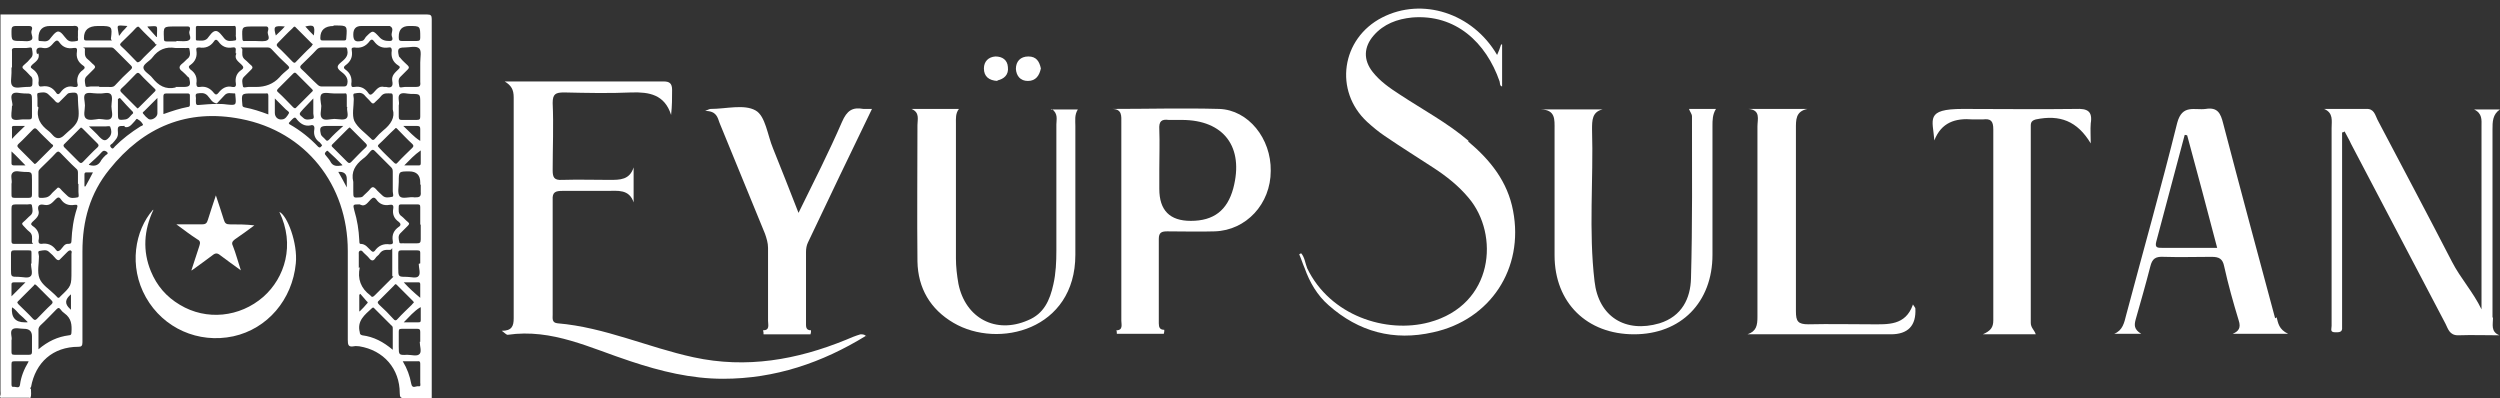 <?xml version="1.0" encoding="UTF-8"?>
<svg id="Calque_1" xmlns="http://www.w3.org/2000/svg" version="1.1" viewBox="0 0 500.3 79.7">
  <rect x="0" y="0" width="500.3" height="79.7" fill="#333333" stroke="none"/>
  <!-- Generator: Adobe Illustrator 29.3.1, SVG Export Plug-In . SVG Version: 2.1.0 Build 151)  -->
  <defs>
    <style>
      .st0 {
        fill: #fff;
      }
    </style>
  </defs>
  <path class="st0" d="M5.9,79.6c-1.8,0-3.6,0-5.4,0C.3,79.6,0,79.7,0,79.3c.2-.3.1-.8.1-1.1v-18.6C.1,40.7.1,21.8.1,2.9c28.5,0,56.9,0,85.4,0,.7,0,.9.2.9.9,0,25.3,0,50.6,0,75.9-1.8,0-3.6,0-5.4,0-.8,0-1-.2-1-1,0-4.9-3.2-8.6-8.1-9.4-.3,0-.7-.1-1.1,0-1.1.2-1.2-.3-1.2-1.3,0-5.9,0-11.8,0-17.8,0-13.2-8.4-23.9-21.4-26.4-10.7-2.1-19.5,1.6-26.3,10.1-3.9,4.8-5.4,10.3-5.4,16.4s0,12.1,0,18.2c0,.7-.2.9-.8.9-5.1,0-8.6,3.1-9.5,8.1-.2.1-.2.2,0,.4,0,.6.1,1.2-.1,1.7,0,0-.1,0-.2.1h0ZM43.4,20.7c-1-.1-1.3-1-1.9-1.6-.6-.6-1.3-.5-2-.4-.6.1-.2.8-.3,1.2,0,.1,0,.3,0,.4,0,.6.1.8.7.7,1.2-.1,2.3-.2,3.5-.2.6,0,1.3,0,1.9.1,2,.2,2,.2,1.8-1.8,0-.2,0-.5-.2-.4-.7,0-1.4-.3-2,.4-.5.5-1,1.1-1.5,1.6ZM77.3,17.4c1.1.3,1.4-.2,1.2-1.2-.2-1.1.6-1.7,1.2-2.3.3-.3.5-.5,0-.8-1.1-.7-1.5-1.7-1.3-3,0-.4-.1-.7-.6-.6-1.3.2-2.2-.2-3-1.3-.2-.3-.5-.4-.8,0-.8,1.1-1.8,1.5-3.1,1.3-.5,0-.6.2-.5.6.2,1.3-.2,2.2-1.3,3-.4.3-.3.6,0,.8,1,.7,1.4,1.7,1.2,2.9,0,.5.1.7.6.6,1.2-.2,2.1.2,2.8,1.2.3.5.6.4,1,0,.6-.6,1.1-1.5,2.2-1.2h0ZM47.2,10.7c-.2-.4.4-1.4-.7-1.2-1.2.2-2.1-.2-2.8-1.2-.3-.4-.6-.5-.9,0-.7,1-1.7,1.4-2.9,1.2-.5,0-.7.1-.6.6.2,1.2-.2,2.2-1.2,2.9-.5.3-.3.6,0,.9,1,.7,1.4,1.6,1.2,2.8,0,.6.2.8.7.7,1.2-.2,2.1.3,2.8,1.2.3.4.6.4.9,0,.7-.9,1.6-1.5,2.8-1.2.5.1.8-.1.7-.7-.2-1.2.2-2.1,1.1-2.7.6-.4.4-.7,0-1.1-.6-.6-1.5-1.1-1-2.2h0ZM7.7,10.7c.3,1.1-.5,1.6-1.2,2.2-.4.4-.5.6,0,.9,1,.7,1.4,1.6,1.2,2.8,0,.6.2.8.7.7,1.2-.2,2.1.2,2.8,1.2.3.5.6.4.9,0,.7-1,1.6-1.4,2.7-1.1.6.1.9-.1.7-.7-.2-1.1.2-2.1,1.1-2.7.4-.3.5-.6,0-.9-1-.7-1.4-1.6-1.2-2.8.1-.6-.1-.8-.7-.7-1.1.2-2.1-.1-2.8-1.1-.4-.6-.7-.4-1.1,0-.6.7-1.1,1.3-2.2,1.1-.9-.2-1.6,0-1.2,1.2h0ZM7.7,42.1c.3,1.1-.6,1.7-1.2,2.3-.3.3-.4.5,0,.8,1.1.7,1.5,1.7,1.2,3,0,.5.2.6.6.6,1.2-.2,2.2.2,2.9,1.2.3.4.5.3.9,0,.5-.5.8-1.3,1.6-1.2.5,0,.6-.2.6-.6.1-2.2.4-4.4,1.1-6.5.2-.6.1-.8-.5-.7-1.2.2-2.1-.2-2.7-1.1-.4-.6-.7-.4-1.1,0-.6.6-1.1,1.3-2.2,1.1-.9-.2-1.5,0-1.2,1.2h0ZM72,40.9c-1.4,0-1.4,0-1.1,1.2.6,2,.9,3.9,1,6,0,.2,0,.7.2.7,1.1,0,1.5.8,2.2,1.4.3.3.5.2.7,0,.7-1,1.7-1.5,3-1.3.6,0,.7-.2.6-.7-.2-1.2.2-2.1,1.2-2.8.5-.3.4-.7,0-1-1-.7-1.3-1.6-1.1-2.7.1-.7-.2-.8-.8-.7-1.1.2-2-.2-2.6-1.1-.4-.5-.7-.4-1.1,0-.6.6-1.1,1.5-2,1.1h0ZM19.8,17.4c.6,0,1.3,0,1.9,0,.5,0,.9.1,1.3-.3,1-1.1,2.1-2.2,3.2-3.2.3-.3.3-.5,0-.8-1.1-1.1-2.1-2.1-3.2-3.2-.2-.2-.4-.4-.7-.4-1.6,0-3.2,0-4.8,0s-.5,0-.5.3c0,.8-.2,1.5.6,2.1.4.3.8.8,1.2,1.1.3.3.3.5,0,.8-.5.5-1,1-1.5,1.5-.5.5-.3,1.2-.2,1.8,0,.5.7.2,1.1.2.6,0,1.2,0,1.7,0ZM35.1,17.4h1.6c1.3,0,1.5-.3,1.2-1.6,0-.2-.2-.4-.4-.5-.3-.4-.7-.7-1-1-.7-.5-.8-1,0-1.6.4-.3.8-.8,1.2-1.1.5-.6.3-1.2.2-1.8,0-.4-.7-.1-1-.2-.6,0-1.2,0-1.8,0-1.9-.3-3.4.3-4.6,1.9-.5.7-1.8,1.3-1.8,2,0,.8,1.2,1.3,1.8,2.1,1.2,1.5,2.6,2.4,4.7,1.9h0ZM15.6,36.8c0-.7,0-1.4,0-2.1,0-.4,0-.7-.4-1-1.1-1-2.1-2.1-3.1-3.1-.4-.4-.6-.3-.9,0-1,1.1-2.1,2.1-3.1,3.1-.2.2-.4.4-.4.7,0,1.6,0,3.2,0,4.7,0,.3,0,.5.4.5.8,0,1.5,0,2.1-.7.3-.4.7-.7,1.1-1.1.3-.4.5-.3.8,0,.4.5.9.9,1.4,1.4.6.6,1.4.4,2,.3.4,0,.2-.7.2-1.1,0-.5,0-1.1,0-1.6h0ZM70.7,36.7v1.6c0,1.3,0,1.3,1.3,1.2.3,0,.6-.1.8-.4.4-.4.9-.8,1.3-1.3.4-.5.7-.4,1.1,0,.4.5.9.9,1.3,1.3.6.6,1.3.4,1.9.3.5,0,.2-.7.2-1.1,0-1.2,0-2.5,0-3.8,0-.4,0-.7-.3-1-1.1-1.1-2.2-2.2-3.3-3.3-.3-.3-.5-.3-.8,0-.5.6-1,1.2-1.6,1.6-1.5,1.2-2.4,2.6-1.9,4.6h0ZM78.6,22v-2.7c0-.2,0-.6-.3-.6-.8,0-1.5-.2-2.1.6-.3.4-.7.7-1.1,1.1-.3.4-.6.4-.9,0-.4-.5-.9-.9-1.3-1.4-.6-.6-1.3-.4-1.9-.3-.5,0-.2.7-.2,1.1,0,1.5-.4,3.2.1,4.4.7,1.4,2.2,2.4,3.3,3.5.3.4.6.4.9,0,.5-.6,1-1.1,1.6-1.6,1.5-1.2,2.4-2.6,1.9-4.2h0ZM7.7,21.5c-.5,2.1.4,3.5,2,4.7.4.3.7.7,1,1,.6.6,1.3.6,2,0,1-1,2.3-1.8,2.8-3,.5-1.2.1-2.8.1-4.2,0-1.4-.1-1.6-1.6-1.4-.4,0-.6.3-.8.5-.4.4-.8.8-1.2,1.2-.3.4-.6.3-.9,0-.4-.5-.9-.9-1.4-1.4-.6-.6-1.4-.4-2-.3-.4,0-.2.7-.2,1.1,0,.5,0,1.1,0,1.6h0ZM51.3,17.4c1.8,0,3.4-.6,4.6-1.9.5-.6,1.1-1.1,1.7-1.6.4-.3.3-.5,0-.8-1.1-1-2.2-2.1-3.2-3.2-.2-.2-.4-.4-.8-.4-1.5,0-3.1,0-4.6,0s-.5,0-.5.4c0,.8-.2,1.5.6,2.1.4.3.8.8,1.2,1.1.3.3.3.5,0,.8-.5.5-1,1-1.5,1.5-.5.5-.3,1.2-.2,1.8,0,.5.7.2,1.1.2.6,0,1.2,0,1.7,0h0ZM66.5,9.5c-.7,0-1.4,0-2.1,0-.4,0-.7.1-1,.4-1,1.1-2.1,2.1-3.1,3.1-.3.3-.3.5,0,.8,1.1,1,2.1,2.1,3.2,3.1.2.2.5.4.8.4,1.5,0,3.1,0,4.6,0,.4,0,.5-.2.6-.5.3-1.3-.6-2-1.4-2.6-.7-.6-.7-1,0-1.6.8-.7,1.7-1.3,1.4-2.6,0-.4-.2-.6-.6-.5-.8,0-1.5,0-2.3,0h0ZM72,53.5c-.5,2.3.2,4.2,2.1,5.6,0,0,0,0,0,0,.3.4.5.4.9,0,1-1,2-2,3.1-3.1s.5-.4.4-.8c0-1.6,0-3.2,0-4.7s0-.5-.4-.5c-.8,0-1.5-.1-2.1.7-.2.4-.7.6-.9,1-.4.6-.8.5-1.2,0-.3-.4-.7-.7-1.1-1.1-.2-.2-.4-.6-.8-.4-.3.2-.2.5-.2.8,0,.9,0,1.7,0,2.6h0ZM14.3,53.6c0-.9,0-1.9,0-2.8,0-.2.2-.5-.2-.7-.3,0-.5.2-.6.3-.5.5-.9.9-1.4,1.4-.3.4-.6.3-.9,0-.4-.5-.9-1-1.4-1.4-.5-.5-1.2-.3-1.8-.2-.6,0-.2.7-.2,1.1,0,1.5-.4,3.1.1,4.4.5,1.3,2,2.2,3,3.2.1.1.3.3.4.4.3.4.5.4.8,0,2.2-2.1,2.2-2.1,2.2-5.1v-.6h0ZM78.6,69.9v-4.1c0-.3,0-.5-.3-.7-1.1-1.1-2.2-2.2-3.3-3.3-.2-.2-.3-.4-.6-.1-1.4,1.3-3,2.5-2.4,4.8,0,.3.1.5.5.6,2.3.3,4.2,1.3,6.1,2.9h0ZM7.7,69.9c1.9-1.6,3.8-2.5,6.1-2.8.4,0,.5-.2.5-.6.1-1.5,0-2.8-1.4-3.8-.3-.2-.6-.5-.8-.8-.3-.4-.5-.3-.8,0-1.1,1.1-2.1,2.2-3.2,3.2-.2.2-.4.5-.4.8,0,1.3,0,2.6,0,4h0ZM84.1,45c0-1.2,0-2.3,0-3.5,0-.5-.1-.6-.6-.6-1,0-2.1,0-3.1,0-.3,0-.6,0-.6.4,0,.7-.2,1.5.6,2,.4.3.8.8,1.2,1.1.4.3.3.5,0,.8-.5.5-1,1-1.5,1.5-.5.5-.3,1.2-.2,1.7,0,.5.7.2,1.1.3.8,0,1.6,0,2.3,0,.7,0,.9-.1.9-.8,0-1,0-2,0-3h0ZM84.1,13.5v-1c0-1,.3-2.3-.2-2.8-.6-.6-1.9-.2-2.9-.2-1.3,0-1.5.3-1.2,1.6,0,.3.3.4.4.6.4.5.9.9,1.4,1.4.3.3.3.5,0,.8-.5.5-1,1-1.5,1.5-.5.5-.3,1.2-.2,1.8,0,.5.7.2,1.1.2.7,0,1.5,0,2.2,0,.8,0,1-.2.9-1,0-1,0-2,0-3h0ZM82.8,60.5c0-.1-.1-.2-.2-.3l-3.2-3.2c-.3-.3-.4,0-.6.2-1,1-1.9,1.9-2.9,2.9-.4.3-.4.5,0,.9,1,.9,1.9,1.8,2.8,2.8.3.4.6.4.9,0,.9-1,1.9-1.9,2.8-2.8.1-.1.2-.3.4-.4ZM19.8,18.7h-.4c-.8,0-1.8-.3-2.3.1s-.1,1.5-.1,2.3c0,.9-.4,2.1.2,2.6.6.5,1.7.2,2.6.1.8,0,1.9.4,2.4-.1s.1-1.6.1-2.4c0-.8.3-1.9-.1-2.4-.5-.6-1.6-.1-2.3-.2h0ZM2.3,44.8v3.4c0,.3,0,.6.5.6,1.1,0,2.1,0,3.2,0s.4,0,.4-.4c0-.8.2-1.5-.6-2.1-.4-.3-.7-.7-1.1-1.1-.3-.3-.4-.5,0-.8.5-.4.9-.9,1.4-1.3.6-.5.4-1.3.3-1.9,0-.6-.8-.2-1.2-.3-.7,0-1.3,0-2,0-.8,0-.9.2-.9.9,0,1,0,2,0,3h0ZM2.3,13.4v1.2c0,.9-.3,2.1.2,2.6.5.6,1.8.2,2.7.2,1.3,0,1.3,0,1.3-1.3,0-.4-.1-.7-.4-.9-.4-.4-.8-.9-1.3-1.3-.4-.3-.4-.6,0-.9.5-.4,1-.9,1.4-1.4.5-.5.3-1.2.2-1.8,0-.5-.7-.2-1.1-.2-.8,0-1.5,0-2.3,0-.5,0-.7.2-.6.7,0,1.1,0,2.2,0,3.3h0ZM27.5,21.7c.1,0,.2-.1.3-.2l3.2-3.2c.3-.3,0-.5-.1-.6-1-1-2-1.9-2.9-2.9-.3-.3-.5-.3-.8,0-1,1-1.9,2-2.9,2.9-.3.3-.3.5,0,.8,1,1,2,2,2.9,2.9.1.1.2.2.3.3h0ZM31.2,8.9c-.1-.1-.2-.2-.3-.4-1-1-2-1.9-2.9-2.9-.3-.4-.5-.3-.8,0-.9,1-1.9,1.9-2.9,2.9-.4.4-.3.5,0,.8,1,.9,1.9,1.9,2.9,2.9.3.4.5.3.9,0,.9-1,1.9-1.9,2.9-2.9.1-.1.2-.2.4-.4h0ZM16.3,25.5c-.1,0-.2.1-.3.2-1.1,1.1-2.1,2.1-3.2,3.2-.2.2,0,.4,0,.5,1,1,2,2,3,3,.3.3.5.3.8,0,1-1,1.9-2,2.9-2.9.3-.3.3-.5,0-.8-1-1-2-2-2.9-2.9-.1-.1-.2-.2-.4-.3h0ZM70,25.5c0,0-.2.1-.3.2-1.1,1.1-2.1,2.1-3.2,3.2-.3.3,0,.5.1.6,1,1,2,2,2.9,2.9.3.3.5.3.8,0,1-1,1.9-2,2.9-2.9.3-.3.3-.5,0-.8-1-1-2-2-2.9-2.9-.1-.1-.2-.2-.3-.3ZM69.4,21.4c0-.8,0-1.5,0-2.2,0-.4-.1-.6-.5-.5-.7,0-1.4,0-2.1,0-.8,0-1.9-.3-2.4.1-.5.4-.2,1.6-.1,2.4,0,.9-.4,2,.2,2.5.5.5,1.6.1,2.4.1s1.9.3,2.4-.1c.6-.5,0-1.6.2-2.3h0ZM7,32.8c.1,0,.2-.1.3-.2,1.1-1.1,2.1-2.1,3.2-3.2.3-.3,0-.5-.2-.6-1-1-2-1.9-2.9-2.9-.3-.3-.5-.3-.8,0-1,1-1.9,2-2.9,2.9-.3.3-.3.5,0,.8,1,1,2,2,2.9,2.9.1.1.2.2.3.3h0ZM79.2,25.6c0,0-.1.1-.2.2-1.1,1-2.1,2.1-3.2,3.1-.4.4,0,.5.1.7.9,1,1.9,1.9,2.9,2.9.3.3.5.4.8,0,.9-1,1.9-1.9,2.9-2.9.3-.3.3-.5,0-.8-1-.9-1.9-1.9-2.9-2.9-.1-.1-.2-.3-.5-.3h0ZM7,56.9c0,0-.2.1-.2.2-1.1,1.1-2.1,2.1-3.2,3.2-.3.3,0,.4.1.6,1,1,2,1.9,2.9,2.9.3.3.5.3.8,0,1-1,1.9-2,2.9-2.9.3-.3.3-.5,0-.8-1-1-2-2-2.9-2.9-.1-.1-.2-.2-.4-.3h0ZM62.6,8.9c0,0-.1-.2-.2-.2-1.1-1.1-2.1-2.1-3.2-3.2-.3-.4-.5,0-.7.2-1,.9-1.9,1.9-2.9,2.9-.3.3-.3.5,0,.8,1,.9,1.9,1.9,2.9,2.9.3.3.5.4.8,0,1-1,1.9-2,2.9-2.9.1-.1.2-.2.3-.4ZM62.6,18.1c0-.1-.1-.2-.2-.3-1-1-2.1-2.1-3.1-3.1-.3-.3-.5-.1-.7.1-1,1-1.9,1.9-2.9,2.9-.3.3-.4.5,0,.8,1,.9,1.9,1.9,2.9,2.9.3.3.5.4.8,0,1-1,2-2,2.9-2.9.1-.1.2-.2.3-.3ZM84.1,68.4h0c0-.7,0-1.3,0-2,0-.5-.2-.6-.6-.6-1,0-2.1,0-3.1,0-.6,0-.6.2-.6.7,0,1,0,1.9,0,2.9,0,1.6,0,1.7,1.7,1.6.9,0,2,.4,2.5-.2.4-.5,0-1.6,0-2.4h0ZM84.1,52.7h0c0-.7,0-1.3,0-2,0-.4,0-.6-.6-.6-1.1,0-2.1,0-3.2,0-.4,0-.6.1-.6.6,0,1,0,1.9,0,2.9,0,1.8,0,1.8,1.7,1.8.8,0,2,.4,2.4-.2.4-.5,0-1.6,0-2.4h0ZM79.8,21.1c0,.9,0,1.6,0,2.3,0,.5.2.6.6.6,1,0,2,0,3,0,.6,0,.7-.2.7-.7,0-.9,0-1.8,0-2.7,0-1.8,0-1.8-1.8-1.8-.8,0-1.8-.4-2.3.1-.5.5,0,1.5-.2,2.2h0ZM84.1,37v-.5c0-1.4-.7-2.2-2.2-2.2-2.1,0-2.1,0-2.1,2.1,0,1-.3,2.3.2,2.9.6.6,1.9,0,3,.2.9,0,1.3-.1,1.2-1.1,0-.5,0-1,0-1.5h0ZM2.3,68.1c0,.8,0,1.5,0,2.2,0,.5,0,.7.6.7,1,0,1.9,0,2.9,0,.5,0,.6-.2.6-.6,0-1,0-2.1,0-3.1q0-1.5-1.6-1.5c-.8,0-1.8-.3-2.3.1-.6.5,0,1.6-.2,2.2h0ZM6.3,52.7h0c0-.7,0-1.3,0-2,0-.5,0-.6-.6-.6-1,0-1.9,0-2.9,0-.5,0-.6.2-.6.7,0,1,0,2.1,0,3.1,0,1.5,0,1.5,1.5,1.5.9,0,2,.4,2.5-.2.4-.5,0-1.6,0-2.4ZM2.3,36.7c0,.8,0,1.4,0,2.1,0,.6,0,.8.7.8.9,0,1.8,0,2.7,0,.6,0,.7-.2.7-.7,0-1,0-1.9,0-2.9,0-1.6,0-1.6-1.6-1.6-.8,0-1.8-.4-2.3.2-.5.5,0,1.5-.2,2.2h0ZM2.4,21.2c0,.9-.3,2,0,2.5.5.6,1.7.1,2.6.2.3,0,.5,0,.8,0,.5,0,.6-.2.6-.6,0-1,0-2,0-3,0-1.6,0-1.6-1.6-1.6-.8,0-1.8-.4-2.3.1-.5.5,0,1.5,0,2.3h0ZM43.2,5.2h-3.4c-.2,0-.6-.1-.6.3,0,.8,0,1.6,0,2.4,0,.1.1.2.2.2.7,0,1.5.2,2.1-.4.5-.6,1-1.5,1.7-1.5.6,0,1.2.9,1.7,1.5.6.7,1.4.5,2.1.4.5,0,.1-.8.2-1.2,0-.4,0-.8,0-1.2,0-.4-.1-.6-.5-.5-1.1,0-2.2,0-3.4,0h0ZM74.6,5.2h-2.3c-1.1,0-1.6.6-1.6,1.7s.3,1.6,1.6,1.3c.5,0,.7-.5.9-.8,1.4-1.4,1.4-1.4,2.7,0,.6.7,1.3.8,2.1.8.8,0,.5-.7.4-1-.2-.7.6-1.5-.4-2-.1,0-.3,0-.5,0-1,0-2,0-3,0ZM15.6,6.7c0-.2,0-.3,0-.5.2-.9-.2-1.1-1-1-1.5,0-3.1,0-4.6,0s-2.3.8-2.3,2.4v.3c0,.1,0,.3.2.3.7,0,1.4.3,2-.3.5-.6,1.1-1.5,1.7-1.6.7,0,1.2,1,1.8,1.6.6.6,1.4.4,2,.3.4,0,.1-.7.2-1.1,0,0,0-.2,0-.3h0ZM53.7,22.8c0-1.3,0-2.4,0-3.6,0-.4-.1-.6-.5-.5-.9,0-1.8,0-2.7,0-2.2,0-2.2,0-2,2.2,0,.4.1.5.5.6,1.6.3,3.1.8,4.7,1.4h0ZM32.8,22.8c1.7-.6,3.2-1.1,4.8-1.4.2,0,.4-.1.4-.4,0-.6,0-1.3,0-1.9,0-.4-.3-.4-.5-.4-1.4,0-2.8,0-4.2,0-.5,0-.6.2-.6.6,0,1.1,0,2.2,0,3.5h0ZM19.6,5.2c-1.9,0-2.8.8-2.8,2.4.1,2.4,0,0,0,0,0,.4.1.5.5.5,1.5,0,2.9,0,4.3,0s.5,0,.6-.4c.3-2.4.2-2.5-2.2-2.5h-.5ZM66.8,5.2c-1.8,0-2.7.8-2.7,2.4.1,2.4,0,0,0,0,0,.4.1.5.5.5,1.4,0,2.8,0,4.2,0,.4,0,.5-.1.5-.5.2-2.5.2-2.5-2.2-2.5h-.4ZM51,8.2c.7,0,1.4.1,2.1,0,1.3-.3.3-1.3.5-1.9.1-.3.3-1.1-.5-1h-2.4c-2.3,0-2.3,0-2.2,2.3,0,.5.1.7.6.6.6,0,1.3,0,1.9,0ZM35.3,8.2c.7,0,1.4.1,2.1,0,1.3-.3.3-1.3.5-1.9.1-.3.4-1.1-.5-1-.1,0-.3,0-.4,0h-2c-2.3,0-2.3,0-2.2,2.3,0,.5,0,.7.6.7.6,0,1.3,0,1.9,0h0ZM81.9,5.2c-1.4,0-2.1.7-2.1,2.1,0,0,0,.2,0,.3,0,.5.2.6.6.6,1,0,2,0,3,0,.6,0,.7-.2.7-.7,0-2.3,0-2.3-2.2-2.3h0ZM80.6,72.3c.9,1.5,1.4,2.9,1.7,4.5.2,1.1,1,.4,1.4.5.6.1.4-.4.4-.7,0-1.2,0-2.4,0-3.7,0-.4,0-.7-.6-.6-1,0-1.9,0-3,0h0ZM4.3,8.2c.5,0,1.1.1,1.5,0,1.3-.3.3-1.3.5-2,.1-.3.4-1-.5-1-.9,0-1.8,0-2.6,0-.8,0-.9.3-.9,1,0,2,0,2,2,2h0ZM5.7,72.3c-1,0-1.9,0-2.8,0-.5,0-.6.1-.6.6,0,1.3,0,2.6,0,3.9,0,.4,0,.7.5.6.4,0,1.1.4,1.2-.4.2-1.6.8-3.1,1.7-4.6h0ZM25,25.2c-1.4,0-1.5,0-1.4,1.3.1,1-.5,1.5-1.1,2.2-.2.2-.7.3-.3.8.4.5.6,0,.8-.2,1.5-1.5,3.2-2.8,5.1-4,.2-.1.6-.2.5-.4-.2-.4-.6-.8-1-1-.3-.3-.4.1-.6.3-.6.6-1.1,1.5-2.1,1.2h0ZM64.5,29.1c-.2-.2-.3-.4-.5-.6-.9-.6-1.3-1.5-1.1-2.6.1-.7-.2-1-.8-.8-1.1.2-1.9-.3-2.6-1.1-.2-.2-.3-.6-.7-.4-.4.3-.7.7-1,1,0,.1,0,.2.2.3,2.1,1.2,4,2.7,5.7,4.5.2.1.3.2.5,0,.1-.1.2-.2.3-.4h0ZM62.9,19.8c0,0-.1,0-.2-.1-.7.7-1.3,1.4-2,2.1-.9,1-1,1,0,1.8,0,0,0,0,0,0,.5.5,1.2.3,1.8.2.5-.1.2-.7.2-1.1,0-1,0-2,0-3ZM23.8,19.7c0,0-.1.1-.2.1v2.8c0,1.4,0,1.5,1.5,1.3.7-.1,1-.8,1.5-1.2.1,0,0-.2,0-.3-.9-.9-1.7-1.8-2.6-2.8h0ZM17.7,25.2c.9.9,1.6,1.5,2.2,2.2.9.9,1.3.9,2.1-.1.4-.6.3-1.3.1-1.8,0-.4-.7-.2-1-.2-1,0-2.1,0-3.5,0ZM68.6,25.2h-3.1c-1.4,0-1.6.3-1.3,1.6.1.5.6.7.9,1.1.3.4.5.3.8,0,.8-.9,1.7-1.7,2.8-2.7h0ZM55,19.6v3c0,.8.6,1.4,1.4,1.3.7,0,1.1-.7,1.4-1.2.2-.3-.4-.6-.6-.8-.7-.7-1.4-1.4-2.3-2.3ZM31.5,19.6c-1,1-1.8,1.8-2.6,2.6-.2.2-.5.3-.2.6.3.4.6.7,1,1,.6.4,1.8-.3,1.8-1.1v-3.2h0ZM80.7,25.2c1.2,1.1,2.1,2.2,3.4,3,0-.9,0-1.6,0-2.4,0-.5-.2-.6-.7-.6-.8,0-1.7,0-2.8,0h0ZM2.3,59.3c.9-.9,1.9-1.9,2.8-2.8h-2.2c-.3,0-.6,0-.6.4v2.4ZM2.3,27.9c.9-1,1.9-1.9,2.7-2.7h-2.1c-.3,0-.6,0-.5.5,0,.8,0,1.6,0,2.3h0ZM2.3,30.3c0,.8,0,1.6,0,2.4,0,.3.2.4.5.4h2.3c-.9-.9-1.8-1.9-2.8-2.8h0ZM5.5,64.4c-.6-.6-1.1-1.1-1.6-1.5-.5-.5-.9-1.1-1.5-1.4-.2,2,.7,3,2.5,3,.1,0,.2,0,.6,0h0ZM84.1,59.6v-2.6c0-.2,0-.5-.3-.5h-3c1.1,1.2,2.1,2.1,3.3,3.1ZM84.1,61.5c-1.3.8-2.2,1.9-3.3,3h2.9c.3,0,.5,0,.5-.4,0-.8,0-1.6,0-2.6ZM80.8,33.1h2.9c.3,0,.5,0,.5-.4,0-.8,0-1.6,0-2.6-1.3.9-2.2,1.9-3.3,3h0ZM68.5,33c-1-1-1.8-1.8-2.7-2.6-.2-.2-.3-.4-.6,0-.2.2-.3.4,0,.7.3.4.7.8.9,1.2.5,1,1.3,1,2.4.8h0ZM17.8,33c1.3.4,2,0,2.5-1,.2-.3.5-.6.8-.9.2-.2.7-.3.3-.7-.3-.2-.6-.4-1,0-.8.9-1.7,1.7-2.6,2.5ZM72,62.3c.6-.6,1-1,1.4-1.5.2-.2.3-.3,0-.5-.4-.5-.9-1-1.3-1.5,0,0-.1.1-.2.2,0,0,0,3.3,0,3.3ZM67.7,34.4c.6,1,1.1,2,1.7,3.1v-1.7c0-1-.6-1.5-1.7-1.4h0ZM14.2,62.1v-3.2c-1.2,1-1.3,1.9-.2,2.9,1.6,1.5,0,0,.2.2ZM16.9,37.3h.2c.5-.9,1-1.8,1.5-2.8-.5,0-.9,0-1.2,0-.3,0-.5,0-.5.4,0,.8,0,1.6,0,2.4ZM62.8,7.1c.3-2,0-2.2-1.7-1.8.5.6,1.1,1.2,1.7,1.8ZM23.8,7.2c.3-.3.5-.7.8-1,.3-.3.6-.6.9-1-2.5-.2-2-.3-1.7,1.9ZM57,5.3c-2.2-.2-2.3,0-1.8,1.8.6-.6,1.2-1.1,1.8-1.8ZM31.4,7.4c0-2.5.5-2.2-1.9-2.1,0,0,.1.2.1.2.5.6,1,1.1,1.7,1.9h0Z"/>
  <path class="st0" d="M30.7,42c-1.9,4-2.2,8.2-.5,12.3,1.2,2.9,3.1,5.1,5.8,6.7,5.3,3.2,12,2.5,16.7-1.6,4.3-3.8,6.4-10.4,3.2-17,1.6.7,3.7,6.3,3.3,10.3-.7,7.3-5.7,13.1-12.5,14.6-7,1.5-14-1.6-17.5-7.8-3.5-6.2-2.2-13.4,1.4-17.5h0Z"/>
  <path class="st0" d="M173.3,67.2c-8.8,5.4-18.2,8.6-28.6,8.6-6.4,0-12.5-1.5-18.5-3.5-8-2.6-15.7-6.6-24.6-5.3-.3,0-.6-.4-1.2-.8,2,0,2.4-.9,2.4-2.5,0-14.7,0-29.5,0-44.2,0-1.6-.5-2.4-1.8-3.2,10.6,0,21.2,0,31.8,0,1.2,0,1.7.4,1.7,1.7,0,1.6,0,3.2-.2,5-1.3-4.1-4.4-4.6-7.9-4.5-4.5.2-9,.1-13.5,0-1.7,0-2.3.3-2.3,2.1.2,4.5,0,9,0,13.5,0,1.4.3,2,1.9,1.9,3.2-.1,6.3,0,9.5,0,2.1,0,4,0,4.8-2.5v7c-.9-2.7-3.2-2.3-5.3-2.3-3,0-5.9,0-8.9,0-1.4,0-2.1.2-2,1.8,0,7.7,0,15.3,0,23,0,.7-.2,1.6,1,1.7,9.4.8,18,4.8,27.2,6.8,10.6,2.3,20.7.5,30.5-3.5.9-.4,1.9-.8,2.9-1.1.4,0,.9,0,1.2.5h0Z"/>
  <path class="st0" d="M38.3,54.1c.6-1.8,1.1-3.4,1.6-4.9.2-.6.2-1-.4-1.3-1.4-.9-2.7-1.9-4.2-3,1.9,0,3.5,0,5.1,0,.7,0,1-.2,1.2-.9.5-1.6,1-3.1,1.6-4.9.6,1.8,1.1,3.3,1.6,4.9.2.7.5.9,1.2.9,1.6,0,3.2,0,4.9.2-1.3,1-2.6,1.9-3.9,2.8-.5.4-.7.7-.4,1.3.6,1.5,1,3.1,1.6,4.9-1.5-1.1-2.8-2-4.1-3-.6-.5-1-.5-1.6,0-1.3,1-2.6,1.9-4.1,3h0Z"/>
  <path class="st0" d="M223.4,66.1c1.4,0,1-1.2,1-1.9,0-13.2,0-26.4,0-39.6,0-1.4.2-2.8-1.9-2.8,7.2,0,14.3-.2,21.5,0,5.8.2,10.4,5.9,10.3,12.4,0,6.6-4.9,11.9-11.2,12.1-3.1.1-6.3,0-9.5,0-1.1,0-1.7.2-1.7,1.5,0,5.6,0,11.3,0,16.9,0,.8.2,1.3,1.1,1.3,0,.3,0,.5-.1.8h-9.4c0-.3,0-.5-.1-.8h0ZM232,33.8v4c0,4.3,2.1,6.4,6.3,6.4,4.6,0,7.3-2.1,8.5-6.5,2.2-8.3-1.9-13.7-10.3-13.7s-1.7,0-2.6,0c-1.5-.2-2,.3-1.9,1.9.1,2.7,0,5.3,0,8h0Z"/>
  <path class="st0" d="M210.3,21.9h5.4c-.7,1.1-.5,2.2-.5,3.3,0,8.6,0,17.2,0,25.8,0,15-15.4,18.9-24.4,13.6-4.6-2.7-7.1-6.9-7.2-12.3-.1-9.1,0-18.2,0-27.3,0-1.1.5-2.5-1.2-3.2h9.5c-.7.9-.6,1.9-.6,2.9,0,9,0,18,0,27,0,1.7.2,3.4.5,5.1,1.4,6.9,7.5,10.1,13.9,7.3,3.2-1.3,4.4-4,5.1-7.2.5-2.2.6-4.5.6-6.8,0-8.4,0-16.8,0-25.2,0-1,.4-2.1-.9-3.1h0Z"/>
  <path class="st0" d="M162.2,66.9h-9.4c0-.3,0-.5-.1-.8,1.4,0,1-1.1,1-1.9,0-4.9,0-9.8,0-14.6,0-1-.3-1.9-.6-2.8-3-7.4-6.1-14.8-9.1-22.2-.4-1.1-.6-2.4-2.9-2.4.9-.4,1-.4,1.1-.4,3.1,0,6.7-1,9,.3,2,1.1,2.4,5,3.5,7.6,1.7,4.2,3.3,8.3,5.1,12.9,3.1-6.3,6.1-12.2,8.7-18.2,1-2.3,2.1-3,4.3-2.6.6,0,1.1,0,1.7,0-4.3,8.9-8.6,17.8-12.8,26.7-.3.6-.4,1.3-.4,1.9,0,4.7,0,9.4,0,14.1,0,.8-.1,1.6,1,1.6,0,.3,0,.5-.1.8Z"/>
  <path class="st0" d="M208.3,13.7c-.3,1.4-1,2.5-2.6,2.5-1.5,0-2.3-1-2.4-2.4,0-1.5.9-2.5,2.5-2.5s2.2,1,2.5,2.4h0Z"/>
  <path class="st0" d="M199.6,16.2c-1.7-.1-2.7-.9-2.7-2.5,0-1.4.9-2.3,2.3-2.4,1.4,0,2.4.7,2.5,2.1.2,1.6-.8,2.4-2.1,2.7Z"/>
  <g>
    <path class="st0" d="M293.9,28.2c-4.2-3.6-9.1-6.2-13.8-9.3-2-1.3-3.9-2.6-5.4-4.5-1.9-2.4-1.8-5,.2-7.3,2-2.3,4.7-3.3,7.7-3.6,8.7-.7,14.8,5,17.5,12.8.1.4,0,.9.5,1v-8.4c0,0-.1,0-.2,0-.2.7-.5,1.4-.8,2.1-4.9-8.4-15-11.6-23-7.5-8.2,4.2-9.7,14.7-3,20.9,1.1,1,2.3,2,3.5,2.8,3.2,2.2,6.6,4.3,9.8,6.4,2.6,1.7,5,3.6,7,6,6.2,7.3,5.1,21.4-7.9,24.9-8.6,2.3-19.8-1.3-24.4-10.8-.4-1-.5-2.2-1.2-3-.1,0-.3.1-.4.2.4.9.7,1.9,1.1,2.8,1,2.8,2.5,5.4,4.8,7.4,6,5.3,13,7.2,20.9,5.4,11.5-2.5,18.2-12.8,16-24.3-1.1-5.9-4.6-10.2-9-13.9h0Z"/>
    <path class="st0" d="M498.8,63.5c0-12.5,0-25.1,0-37.6,0-1.5,0-3,1.5-4h-5.2c1.7.8,1.5,2.1,1.5,3.4,0,11.5,0,23,0,34.5,0,.7,0,1.4,0,2.1-1.7-3.5-4.2-6.2-5.9-9.5-4.9-9.5-9.9-18.9-14.9-28.4-.5-1-.7-2.3-2.3-2.2-2.8,0-5.6,0-8.4,0,1.9.8,1.5,2.4,1.5,3.8,0,13.2,0,26.4,0,39.6,0,.7-.4,1.3.8,1.3.7,0,1.4,0,1.3-1,0-.7,0-1.3,0-2V26.5c.2,0,.4-.1.5-.2.4.8.9,1.6,1.3,2.5,6.3,12,12.6,24,18.9,36,.5,1,.8,2.3,2.5,2.3,2.8-.1,5.5,0,8.3,0-1.8-.7-1.3-2.2-1.3-3.5h0Z"/>
    <path class="st0" d="M338,21.8c.2.6.6,1,.6,1.5,0,10.8.1,21.6-.2,32.4-.1,4-1.8,7.6-6.3,9-6.8,2-12.2-1.3-13-8.4-1.2-10.1-.2-20.3-.5-30.4,0-1.8,0-3.5,2.1-4h-12.3c2.9.1,2.7,2,2.7,4,0,8.4,0,16.8,0,25.2,0,9.5,6.5,15.8,15.9,15.8,9.4,0,15.7-6.4,15.7-15.9,0-8.6,0-17.2,0-25.8,0-1.1,0-2.3.7-3.4h-5.3Z"/>
    <path class="st0" d="M455.3,63.7c-3.5-13-7-26-10.4-39-.5-2-1.1-3.3-3.5-2.9-2.2.3-4.7-1-5.7,2.8-3.2,12.9-6.8,25.6-10.2,38.4-.4,1.6-.7,3.1-2.4,3.8h5.4c-1.5-.9-1.4-1.8-1.1-2.9,1-3.5,2-7,2.9-10.5.4-1.7,1.1-2.1,2.8-2,3.1.1,6.3,0,9.5,0,1.5,0,2.2.4,2.5,1.9.8,3.6,1.8,7.2,2.9,10.8.5,1.5,0,2.2-1.2,2.7h11.1c-1.9-.9-2-2.2-2.3-3.3h0ZM432.7,49.6c-.9,0-1.5,0-1.2-1.2,1.9-7.1,3.8-14.3,5.7-21.4.2,0,.3,0,.5.1,2,7.4,4,14.8,6,22.5-3.9,0-7.5,0-11,0h0Z"/>
    <path class="st0" d="M382.8,61c-1.5,4.2-5,3.9-8.3,3.9-4.2,0-8.4-.1-12.6,0-2.1,0-2.5-.6-2.5-2.6,0-12.1,0-24.3,0-36.4,0-1.9-.1-3.6,2.3-4.1h-11.8c2.5.2,1.8,2.1,1.8,3.5,0,12.7,0,25.4,0,38.1,0,1.7-.2,2.9-2,3.5h28.7c3.4,0,5.1-1.7,4.9-5.2,0-.1-.2-.3-.5-.8h0Z"/>
    <path class="st0" d="M415.5,21.8c-7.6.1-15.1,0-22.7,0s-6,2.1-5.7,6.3c1.4-3.6,4.2-4.5,7.7-4.2.7,0,1.4,0,2,0,1.6-.2,2.1.3,2.1,2,0,12.7,0,25.5,0,38.2,0,1.4-.5,2.1-2.1,2.8h10.6c-.3-.9-1-1.3-1-2.3,0-13,0-26,0-39,0-.8-.1-1.4,1-1.7,4.8-1,8.3.3,11,4.8,0-1.5-.1-2.8,0-4,.4-2.5-.7-3-3-2.9h0Z"/>
  </g>
</svg>